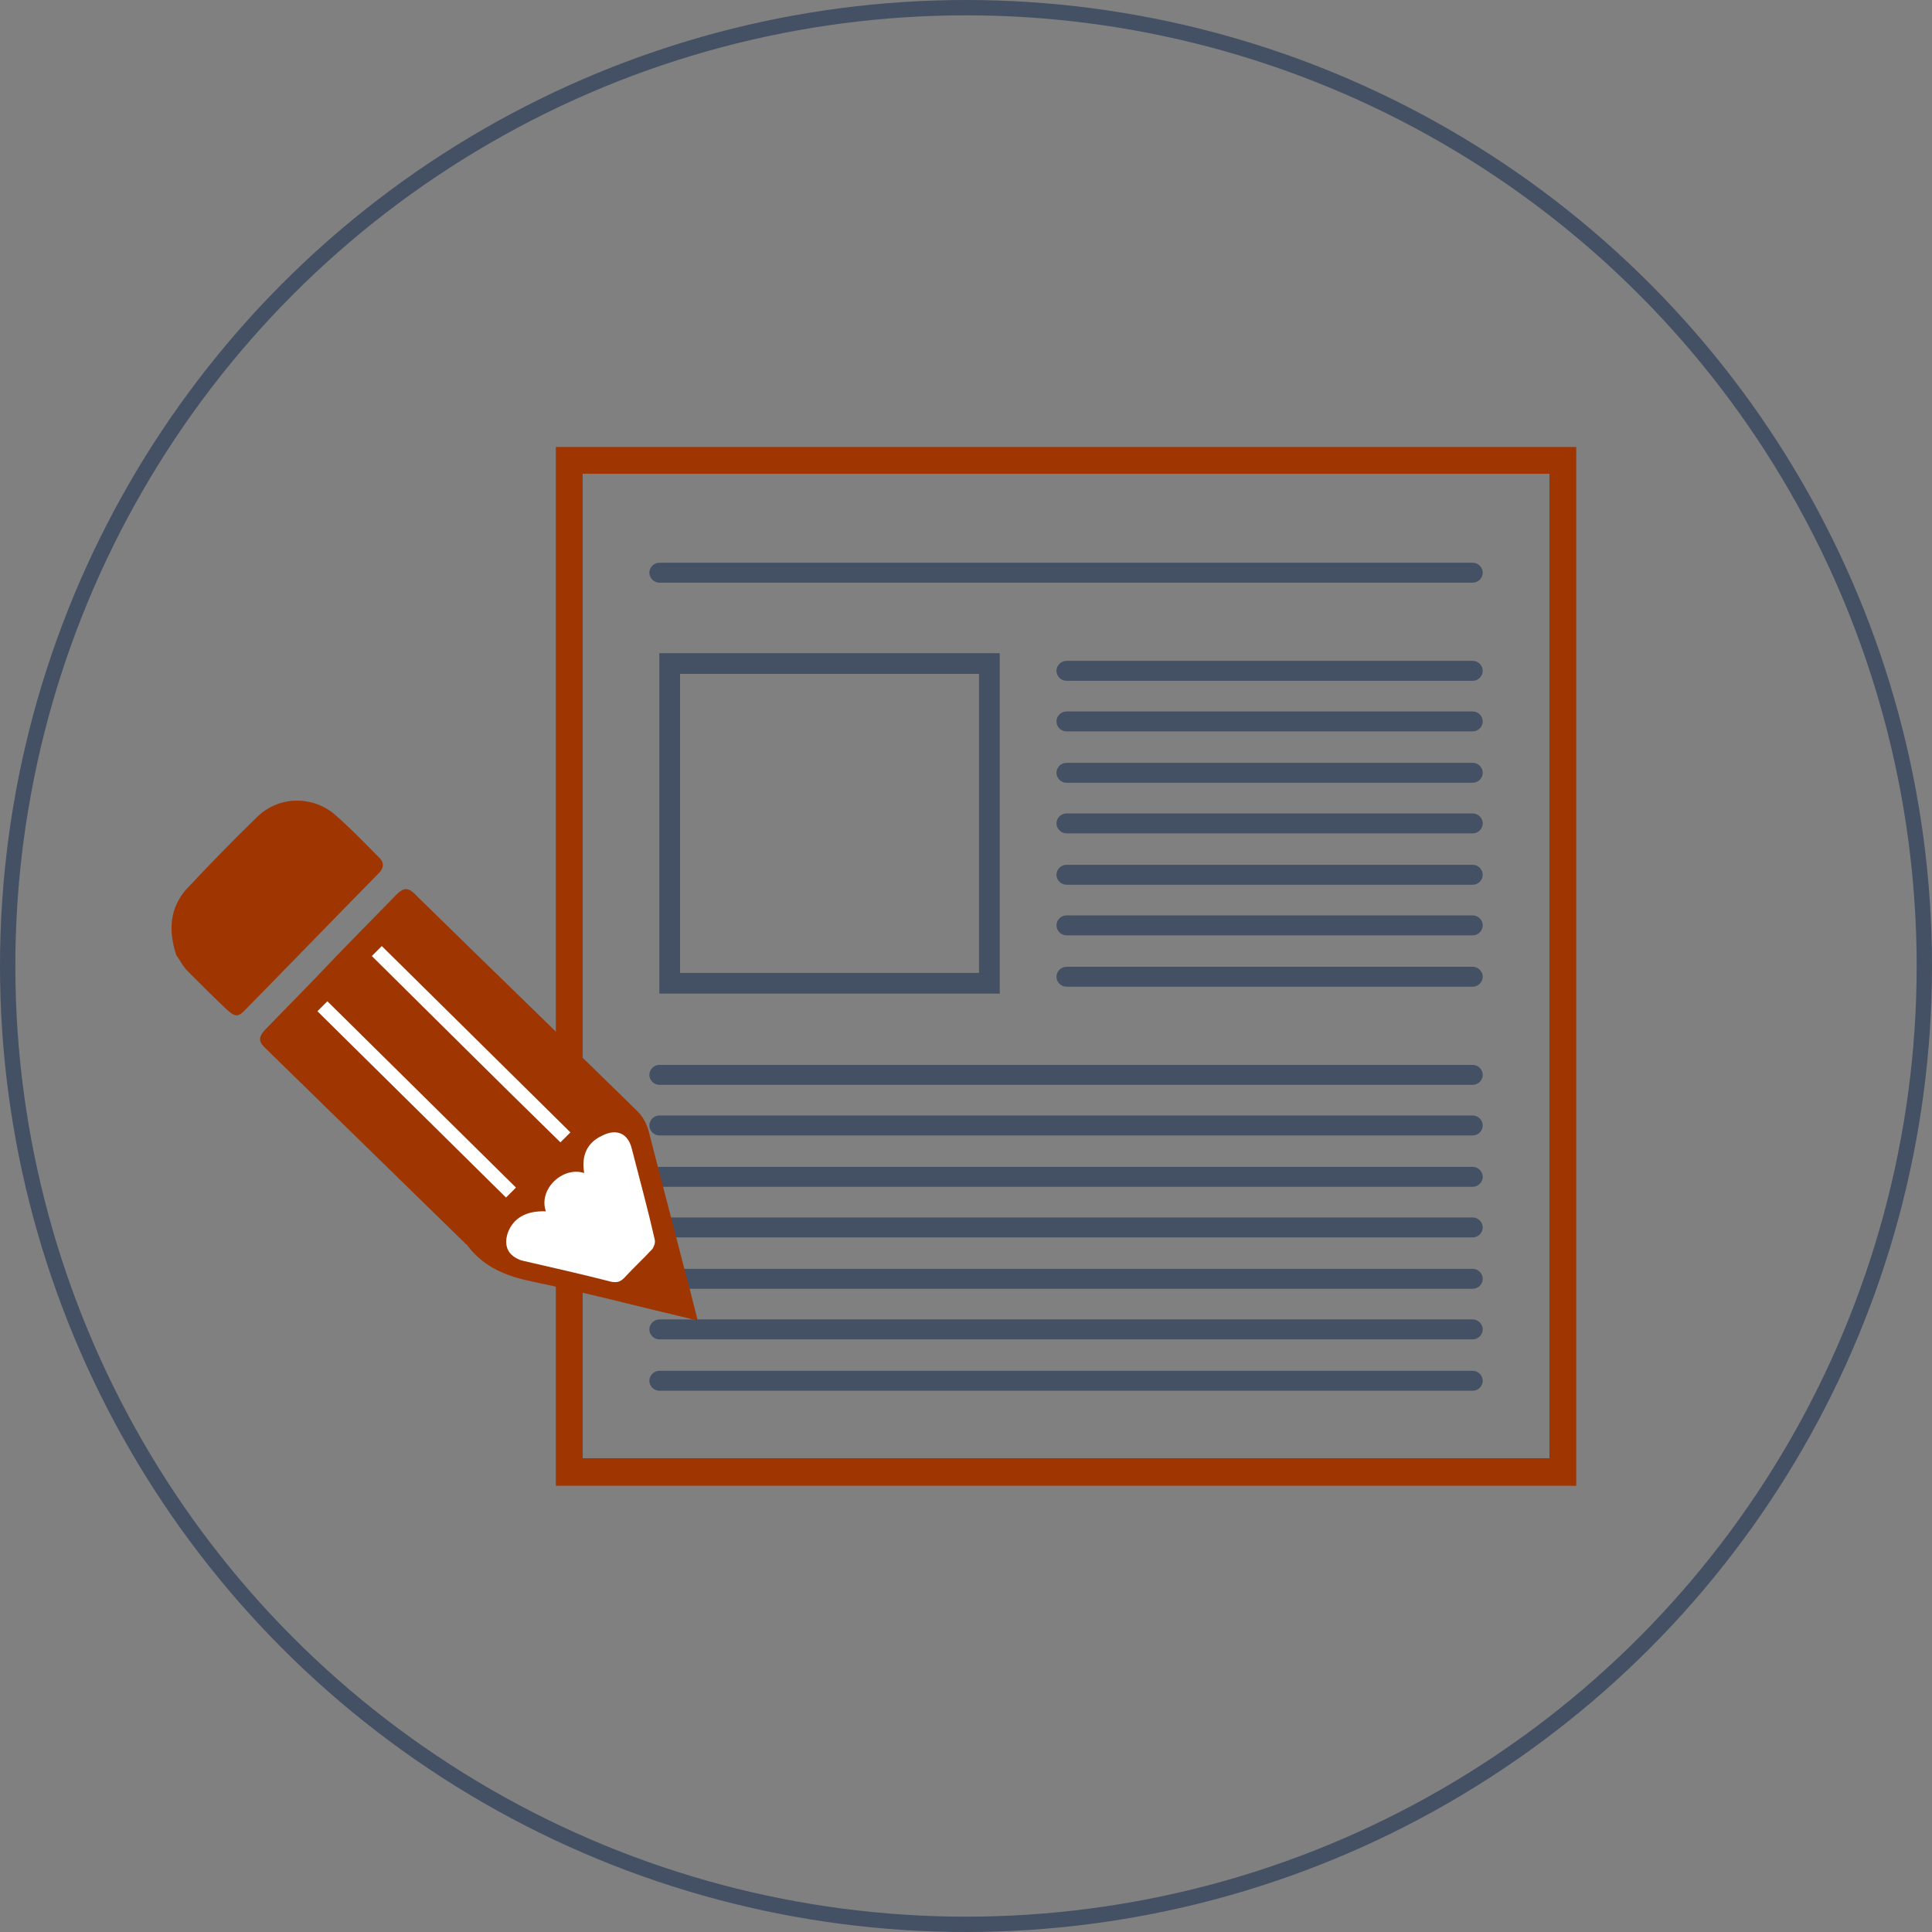 <?xml version="1.0" encoding="utf-8"?>
<!-- Generator: Adobe Illustrator 25.1.0, SVG Export Plug-In . SVG Version: 6.00 Build 0)  -->
<svg version="1.1" id="Calque_1" xmlns="http://www.w3.org/2000/svg" xmlns:xlink="http://www.w3.org/1999/xlink" x="0px" y="0px"
	 viewBox="0 0 252 252" style="enable-background:new 0 0 252 252;" xml:space="preserve">
<rect x="0" y="0" width="252" height="252" fill="#808080" stroke="none"/>
<style type="text/css">
	.st0{fill:none;stroke:#445063;stroke-width:2;stroke-miterlimit:10;}
	.st1{fill:#9F3602;}
	.st2{fill:#445063;}
	.st3{fill:#FFFFFF;}
</style>
<circle class="st0" cx="126" cy="126" r="125"/>
<g>
	<path class="st1" d="M202.1,61.8v128.4H76V61.8H202.1 M205.6,58.3H72.5v135.5h133.1V58.3L205.6,58.3z"/>
	<path class="st2" d="M192.1,76H86c-0.7,0-1.3-0.6-1.3-1.3c0-0.7,0.6-1.3,1.3-1.3h106.1c0.7,0,1.3,0.6,1.3,1.3
		C193.4,75.4,192.8,76,192.1,76z"/>
	<path class="st2" d="M127.7,87.9v39h-39v-39H127.7 M130.4,85.2H86v44.4h44.4V85.2L130.4,85.2z"/>
	<g>
		<path class="st2" d="M192.1,88.8h-53c-0.7,0-1.3-0.6-1.3-1.3c0-0.7,0.6-1.3,1.3-1.3h53c0.7,0,1.3,0.6,1.3,1.3
			C193.4,88.2,192.8,88.8,192.1,88.8z"/>
		<path class="st2" d="M192.1,95.4h-53c-0.7,0-1.3-0.6-1.3-1.3s0.6-1.3,1.3-1.3h53c0.7,0,1.3,0.6,1.3,1.3S192.8,95.4,192.1,95.4z"/>
		<path class="st2" d="M192.1,102.1h-53c-0.7,0-1.3-0.6-1.3-1.3c0-0.7,0.6-1.3,1.3-1.3h53c0.7,0,1.3,0.6,1.3,1.3
			C193.4,101.5,192.8,102.1,192.1,102.1z"/>
		<path class="st2" d="M192.1,108.7h-53c-0.7,0-1.3-0.6-1.3-1.3c0-0.7,0.6-1.3,1.3-1.3h53c0.7,0,1.3,0.6,1.3,1.3
			C193.4,108.1,192.8,108.7,192.1,108.7z"/>
		<path class="st2" d="M192.1,115.4h-53c-0.7,0-1.3-0.6-1.3-1.3c0-0.7,0.6-1.3,1.3-1.3h53c0.7,0,1.3,0.6,1.3,1.3
			C193.4,114.8,192.8,115.4,192.1,115.4z"/>
		<path class="st2" d="M192.1,122h-53c-0.7,0-1.3-0.6-1.3-1.3c0-0.7,0.6-1.3,1.3-1.3h53c0.7,0,1.3,0.6,1.3,1.3
			C193.4,121.4,192.8,122,192.1,122z"/>
		<path class="st2" d="M192.1,128.7h-53c-0.7,0-1.3-0.6-1.3-1.3s0.6-1.3,1.3-1.3h53c0.7,0,1.3,0.6,1.3,1.3S192.8,128.7,192.1,128.7z
			"/>
	</g>
	<g>
		<path class="st2" d="M192.1,141.5H86c-0.7,0-1.3-0.6-1.3-1.3c0-0.7,0.6-1.3,1.3-1.3h106.1c0.7,0,1.3,0.6,1.3,1.3
			C193.4,140.9,192.8,141.5,192.1,141.5z"/>
		<path class="st2" d="M192.1,148.1H86c-0.7,0-1.3-0.6-1.3-1.3c0-0.7,0.6-1.3,1.3-1.3h106.1c0.7,0,1.3,0.6,1.3,1.3
			C193.4,147.5,192.8,148.1,192.1,148.1z"/>
		<path class="st2" d="M192.1,154.8H86c-0.7,0-1.3-0.6-1.3-1.3s0.6-1.3,1.3-1.3h106.1c0.7,0,1.3,0.6,1.3,1.3
			S192.8,154.8,192.1,154.8z"/>
		<path class="st2" d="M192.1,161.4H86c-0.7,0-1.3-0.6-1.3-1.3s0.6-1.3,1.3-1.3h106.1c0.7,0,1.3,0.6,1.3,1.3
			S192.8,161.4,192.1,161.4z"/>
		<path class="st2" d="M192.1,168.1H86c-0.7,0-1.3-0.6-1.3-1.3s0.6-1.3,1.3-1.3h106.1c0.7,0,1.3,0.6,1.3,1.3
			S192.8,168.1,192.1,168.1z"/>
		<path class="st2" d="M192.1,174.7H86c-0.7,0-1.3-0.6-1.3-1.3s0.6-1.3,1.3-1.3h106.1c0.7,0,1.3,0.6,1.3,1.3
			S192.8,174.7,192.1,174.7z"/>
		<path class="st2" d="M192.1,181.4H86c-0.7,0-1.3-0.6-1.3-1.3c0-0.7,0.6-1.3,1.3-1.3h106.1c0.7,0,1.3,0.6,1.3,1.3
			C193.4,180.8,192.8,181.4,192.1,181.4z"/>
	</g>
	<path class="st1" d="M23,124.6c0.4,0.5,0.8,1.4,1.5,2.1c1.7,1.7,3.4,3.4,5.1,5c1.1,1,1.5,1,2.5-0.1c5.8-5.9,11.5-11.8,17.3-17.7
		c0.7-0.7,0.7-1.4,0.1-2c-2-2-3.9-4-6-5.8c-3-2.4-7.3-2.2-10,0.5c-3.2,3.1-6.2,6.2-9.3,9.5C22.2,118.5,21.9,121.3,23,124.6z"/>
	<path class="st1" d="M34.7,136.8c8.7,8.5,17.4,17,26.1,25.5c0.1,0.1,0.2,0.1,0.2,0.2c2.2,2.9,5.2,4,8.6,4.7
		c6.8,1.4,13.6,3.2,20.4,4.8c0.2,0.1,0.5,0.1,1,0.2c-0.7-2.8-1.4-5.5-2.1-8.1c-1.4-5.5-2.9-11.1-4.3-16.6c-0.3-1-0.7-1.8-1.5-2.6
		c-9.5-9.3-19-18.5-28.5-27.8c-0.2-0.2-0.3-0.3-0.5-0.5c-0.9-0.9-1.5-0.8-2.4,0.1c-3.4,3.5-6.9,7-10.3,10.6
		c-2.3,2.4-4.6,4.7-6.9,7.1C33.7,135.3,33.7,135.9,34.7,136.8z"/>
	<path class="st3" d="M74.4,147.7c-0.5,0.5-0.9,0.9-1.3,1.3c-8.3-8.1-16.4-16.2-24.6-24.3c0.5-0.5,0.9-0.9,1.3-1.3
		C58,131.5,66.2,139.6,74.4,147.7z"/>
	<path class="st3" d="M66.2,160.9c0.7-2,2.4-3,5-2.9c-1-2.9,2.2-5.9,5-5c-0.4-2.3,0.4-4,2.4-4.9c1.8-0.9,3.3-0.3,3.8,1.7
		c1,3.9,2.1,7.9,3,11.9c0.1,0.4-0.1,0.9-0.3,1.2c-1.2,1.3-2.5,2.5-3.7,3.8c-0.5,0.5-0.9,0.6-1.6,0.5c-3.9-1-7.9-1.9-11.8-2.8
		C66.3,163.8,65.7,162.6,66.2,160.9z"/>
	<path class="st3" d="M41.4,131.9c0.5-0.5,0.9-0.9,1.3-1.3c8.2,8.1,16.4,16.2,24.6,24.3c-0.5,0.5-0.9,0.9-1.3,1.3
		C57.7,148,49.6,140,41.4,131.9z"/>
</g>
</svg>
